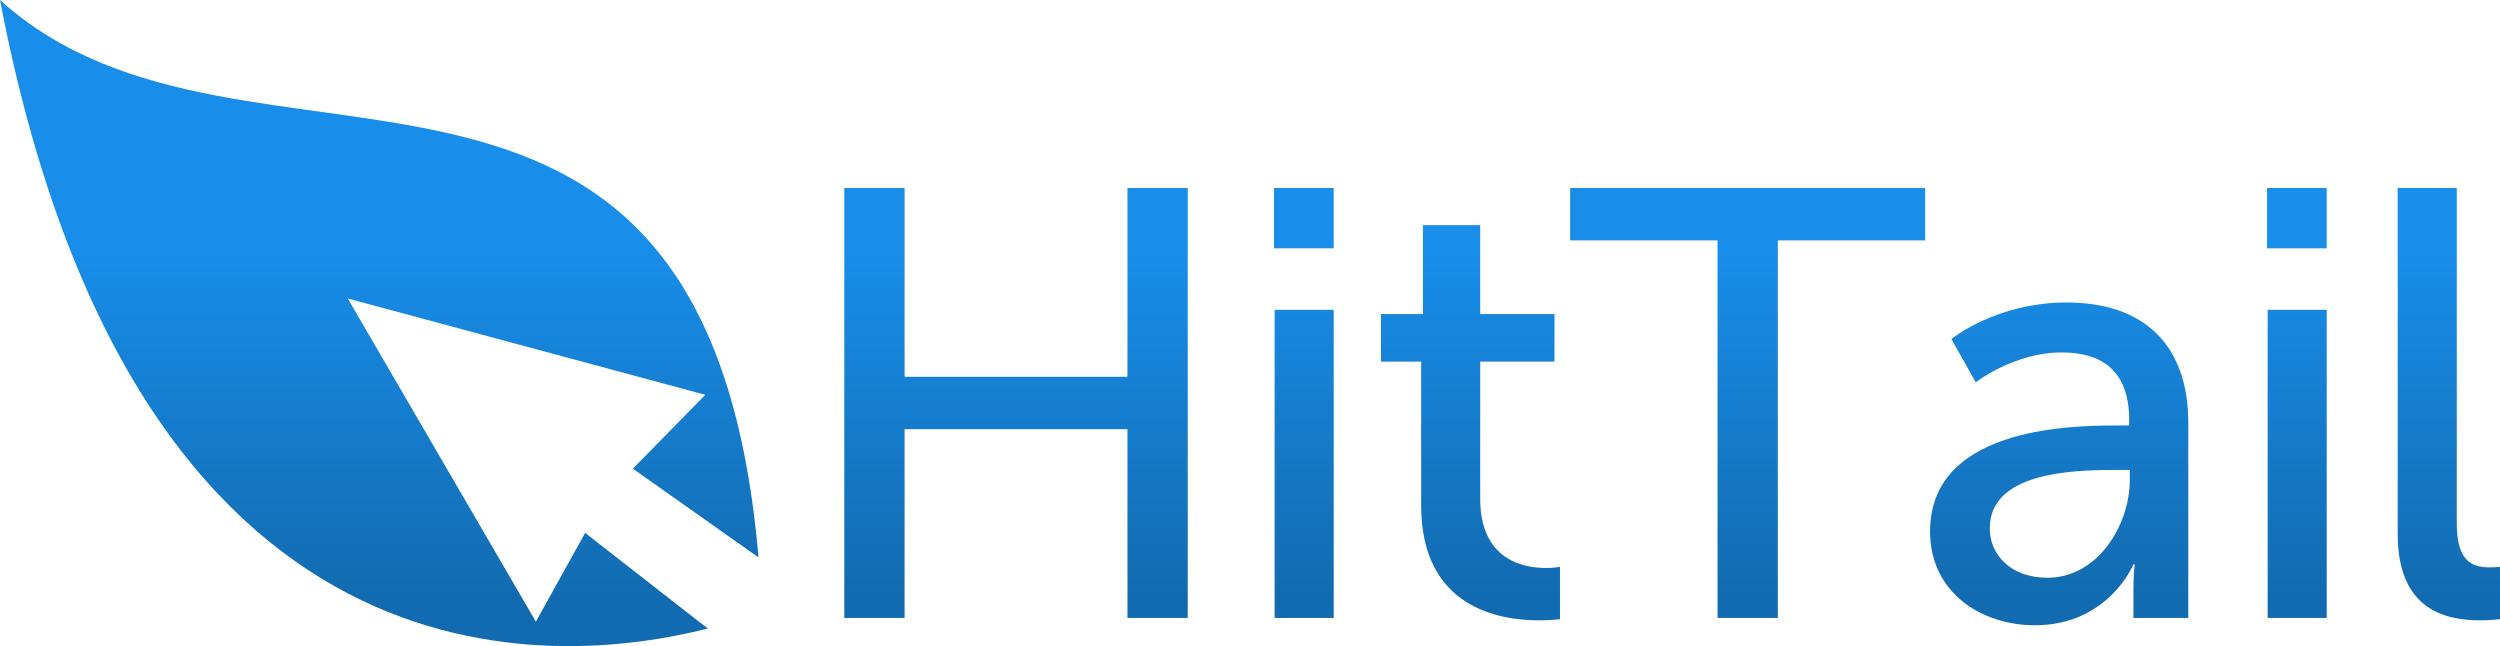 <svg xmlns="http://www.w3.org/2000/svg" xml:space="preserve" viewBox="1.667 1.167 669.841 173.115"><linearGradient id="a" x1="495.283" x2="495.283" y1="500.628" y2="592.858" gradientTransform="translate(-392 -432)" gradientUnits="userSpaceOnUse"><stop offset="0" style="stop-color:#188de9"/><stop offset="1" style="stop-color:#126bb0"/></linearGradient><path fill="url(#a)" d="m188.436 167.34-29.993-23.396-13.197 23.791L94.85 81.147l95.788 25.8-19.401 19.796 33.66 23.779C190.955-12.345 67.387 60.67 1.667 1.167 37.895 190.463 150.96 179.865 191.326 169.562l-2.89-2.222z"/><linearGradient id="b" x1="665.898" x2="665.898" y1="500.627" y2="592.859" gradientTransform="translate(-392 -432)" gradientUnits="userSpaceOnUse"><stop offset="0" style="stop-color:#188de9"/><stop offset="1" style="stop-color:#126bb0"/></linearGradient><linearGradient id="c" x1="743.018" x2="743.018" y1="500.627" y2="592.859" gradientTransform="translate(-392 -432)" gradientUnits="userSpaceOnUse"><stop offset="0" style="stop-color:#188de9"/><stop offset="1" style="stop-color:#126bb0"/></linearGradient><linearGradient id="d" x1="787.657" x2="787.657" y1="500.626" y2="592.859" gradientTransform="translate(-392 -432)" gradientUnits="userSpaceOnUse"><stop offset="0" style="stop-color:#188de9"/><stop offset="1" style="stop-color:#126bb0"/></linearGradient><linearGradient id="e" x1="861.929" x2="861.929" y1="500.626" y2="592.858" gradientTransform="translate(-392 -432)" gradientUnits="userSpaceOnUse"><stop offset="0" style="stop-color:#188de9"/><stop offset="1" style="stop-color:#126bb0"/></linearGradient><linearGradient id="f" x1="945.395" x2="945.395" y1="500.625" y2="592.857" gradientTransform="translate(-392 -432)" gradientUnits="userSpaceOnUse"><stop offset="0" style="stop-color:#188de9"/><stop offset="1" style="stop-color:#126bb0"/></linearGradient><linearGradient id="g" x1="1009.085" x2="1009.085" y1="500.627" y2="592.859" gradientTransform="translate(-392 -432)" gradientUnits="userSpaceOnUse"><stop offset="0" style="stop-color:#188de9"/><stop offset="1" style="stop-color:#126bb0"/></linearGradient><linearGradient id="h" x1="1049.802" x2="1049.802" y1="500.627" y2="592.859" gradientTransform="translate(-392 -432)" gradientUnits="userSpaceOnUse"><stop offset="0" style="stop-color:#188de9"/><stop offset="1" style="stop-color:#126bb0"/></linearGradient><path fill="url(#b)" d="M227.886 51.546h16.151v50.576h59.72V51.546h16.151v115.189h-16.151V116.16h-59.72v50.575h-16.151V51.546z"/><path fill="url(#c)" d="M343.021 51.546h15.992v16.151h-15.992V51.546zm.165 32.63h15.83v82.562h-15.83V84.176z"/><path fill="url(#d)" d="M382.441 98.046H371.67V85.319h11.259V61.496h15.339v23.823h19.904v12.727h-19.904v36.706c0 16.481 11.58 18.601 17.617 18.601 2.287 0 3.758-.316 3.758-.316v14.029s-2.287.317-5.553.317c-10.6 0-31.647-3.261-31.647-30.836V98.046h-.002z"/><path fill="url(#e)" d="M461.854 65.577H422.37v-14.03h95.119v14.03h-39.482v101.158h-16.148V65.577h-.005z"/><path fill="url(#f)" d="M568.565 115.171h3.59v-1.46c0-13.546-7.666-18.112-18.113-18.112-12.723 0-23 7.993-23 7.993l-6.531-11.581s11.912-9.794 30.838-9.794c20.885 0 32.639 11.423 32.639 32.31v52.211h-14.689V158.9c0-3.752.328-6.524.328-6.524h-.328s-6.686 16.319-26.432 16.319c-14.195 0-28.062-8.65-28.062-25.129-.004-27.253 35.891-28.395 49.76-28.395zm-18.273 40.793c13.379 0 22.025-14.031 22.025-26.266v-2.612h-4.072c-11.916 0-33.451.812-33.451 15.664-.001 6.69 5.22 13.214 15.498 13.214z"/><path fill="url(#g)" d="M609.09 51.546h15.99v16.151h-15.99V51.546zm.162 32.63h15.828v82.562h-15.828V84.176z"/><path fill="url(#h)" d="M644.098 51.546h15.83v89.896c0 9.957 3.91 11.746 8.812 11.746 1.465 0 2.768-.154 2.768-.154v14.027s-2.445.319-5.225.319c-8.969 0-22.188-2.446-22.188-23.165l.003-92.669z"/></svg>